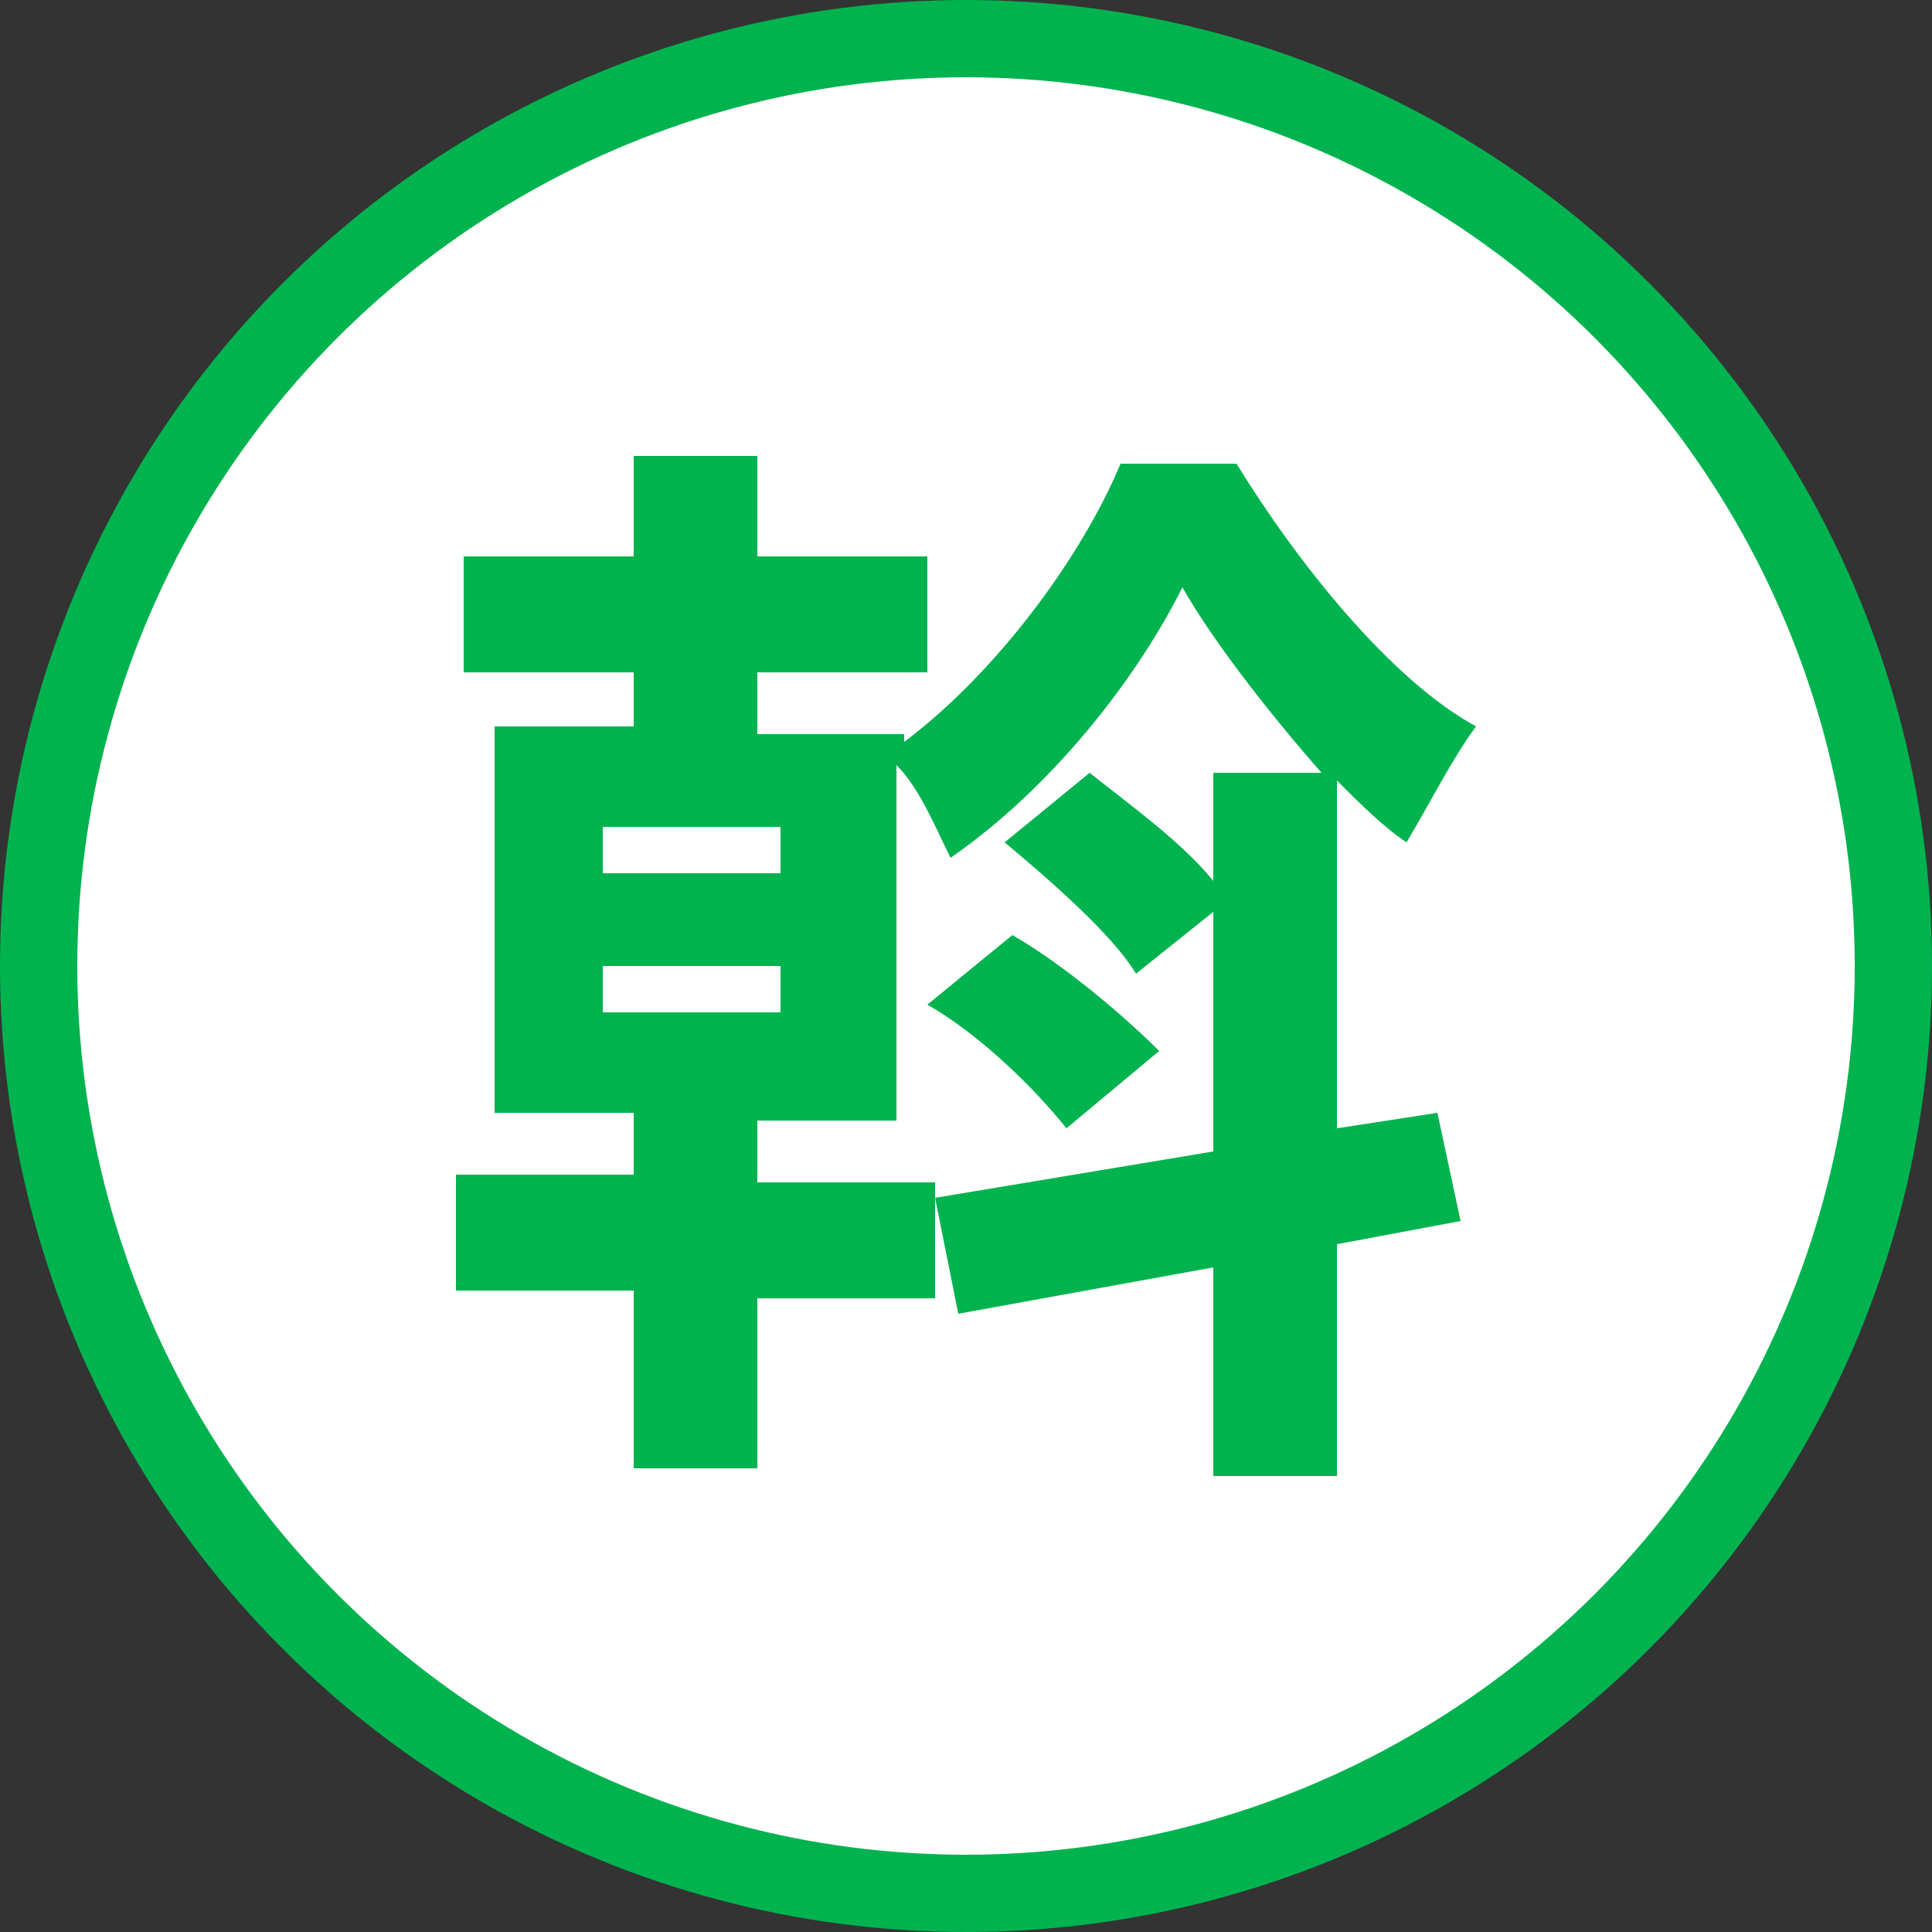 <?xml version="1.0" encoding="UTF-8"?>
<!-- Generator: Adobe Illustrator 26.5.3, SVG Export Plug-In . SVG Version: 6.00 Build 0)  -->
<svg xmlns="http://www.w3.org/2000/svg" xmlns:xlink="http://www.w3.org/1999/xlink" version="1.1" id="mediation.svg" x="0px" y="0px" viewBox="0 0 25 25" style="enable-background:new 0 0 25 25;" xml:space="preserve">
<rect x="0" y="0" width="25" height="25" fill="#333333" stroke="none"/>
<style type="text/css">
	.st0{fill:#FFFFFF;stroke:#00B34F;stroke-linejoin:round;}
	.st1{enable-background:new    ;}
	.st2{fill:#00B34F;}
</style>
<circle id="楕円形_709" class="st0" cx="12.5" cy="12.5" r="12"></circle>
<g class="st1">
	<path class="st2" d="M18.9,15.8l-1.6,0.3v3h-1.6v-2.7L12.4,17l-0.3-1.5l3.6-0.6v-3.1l-1,0.8c-0.3-0.5-1.1-1.2-1.7-1.7l1.1-0.9   c0.5,0.4,1.2,0.9,1.6,1.4V10h1.4c-0.7-0.8-1.4-1.7-1.8-2.4c-0.6,1.2-1.7,2.6-3,3.5c-0.2-0.4-0.4-0.9-0.7-1.2v4.6H9.8v0.8h2.3v1.5   H9.8V19H8.2v-2.3H5.9v-1.5h2.3v-0.8H6.4v-5h1.8V8.7H6V7.2h2.2V5.9h1.6v1.3H12v1.5H9.8v0.8h1.9v0.1C12.9,8.7,14,7.2,14.5,6H16   c0.8,1.3,2,2.8,3.1,3.4c-0.3,0.4-0.6,1-0.9,1.5c-0.3-0.2-0.6-0.5-0.9-0.8v4.5l1.3-0.2L18.9,15.8z M10.1,10.7H7.8v0.6h2.3V10.7z    M10.1,12.5H7.8v0.6h2.3V12.5z M13.8,14.6c-0.4-0.5-1.1-1.2-1.8-1.6l1.1-0.9c0.7,0.4,1.5,1.1,1.9,1.5L13.8,14.6z"></path>
</g>
</svg>
